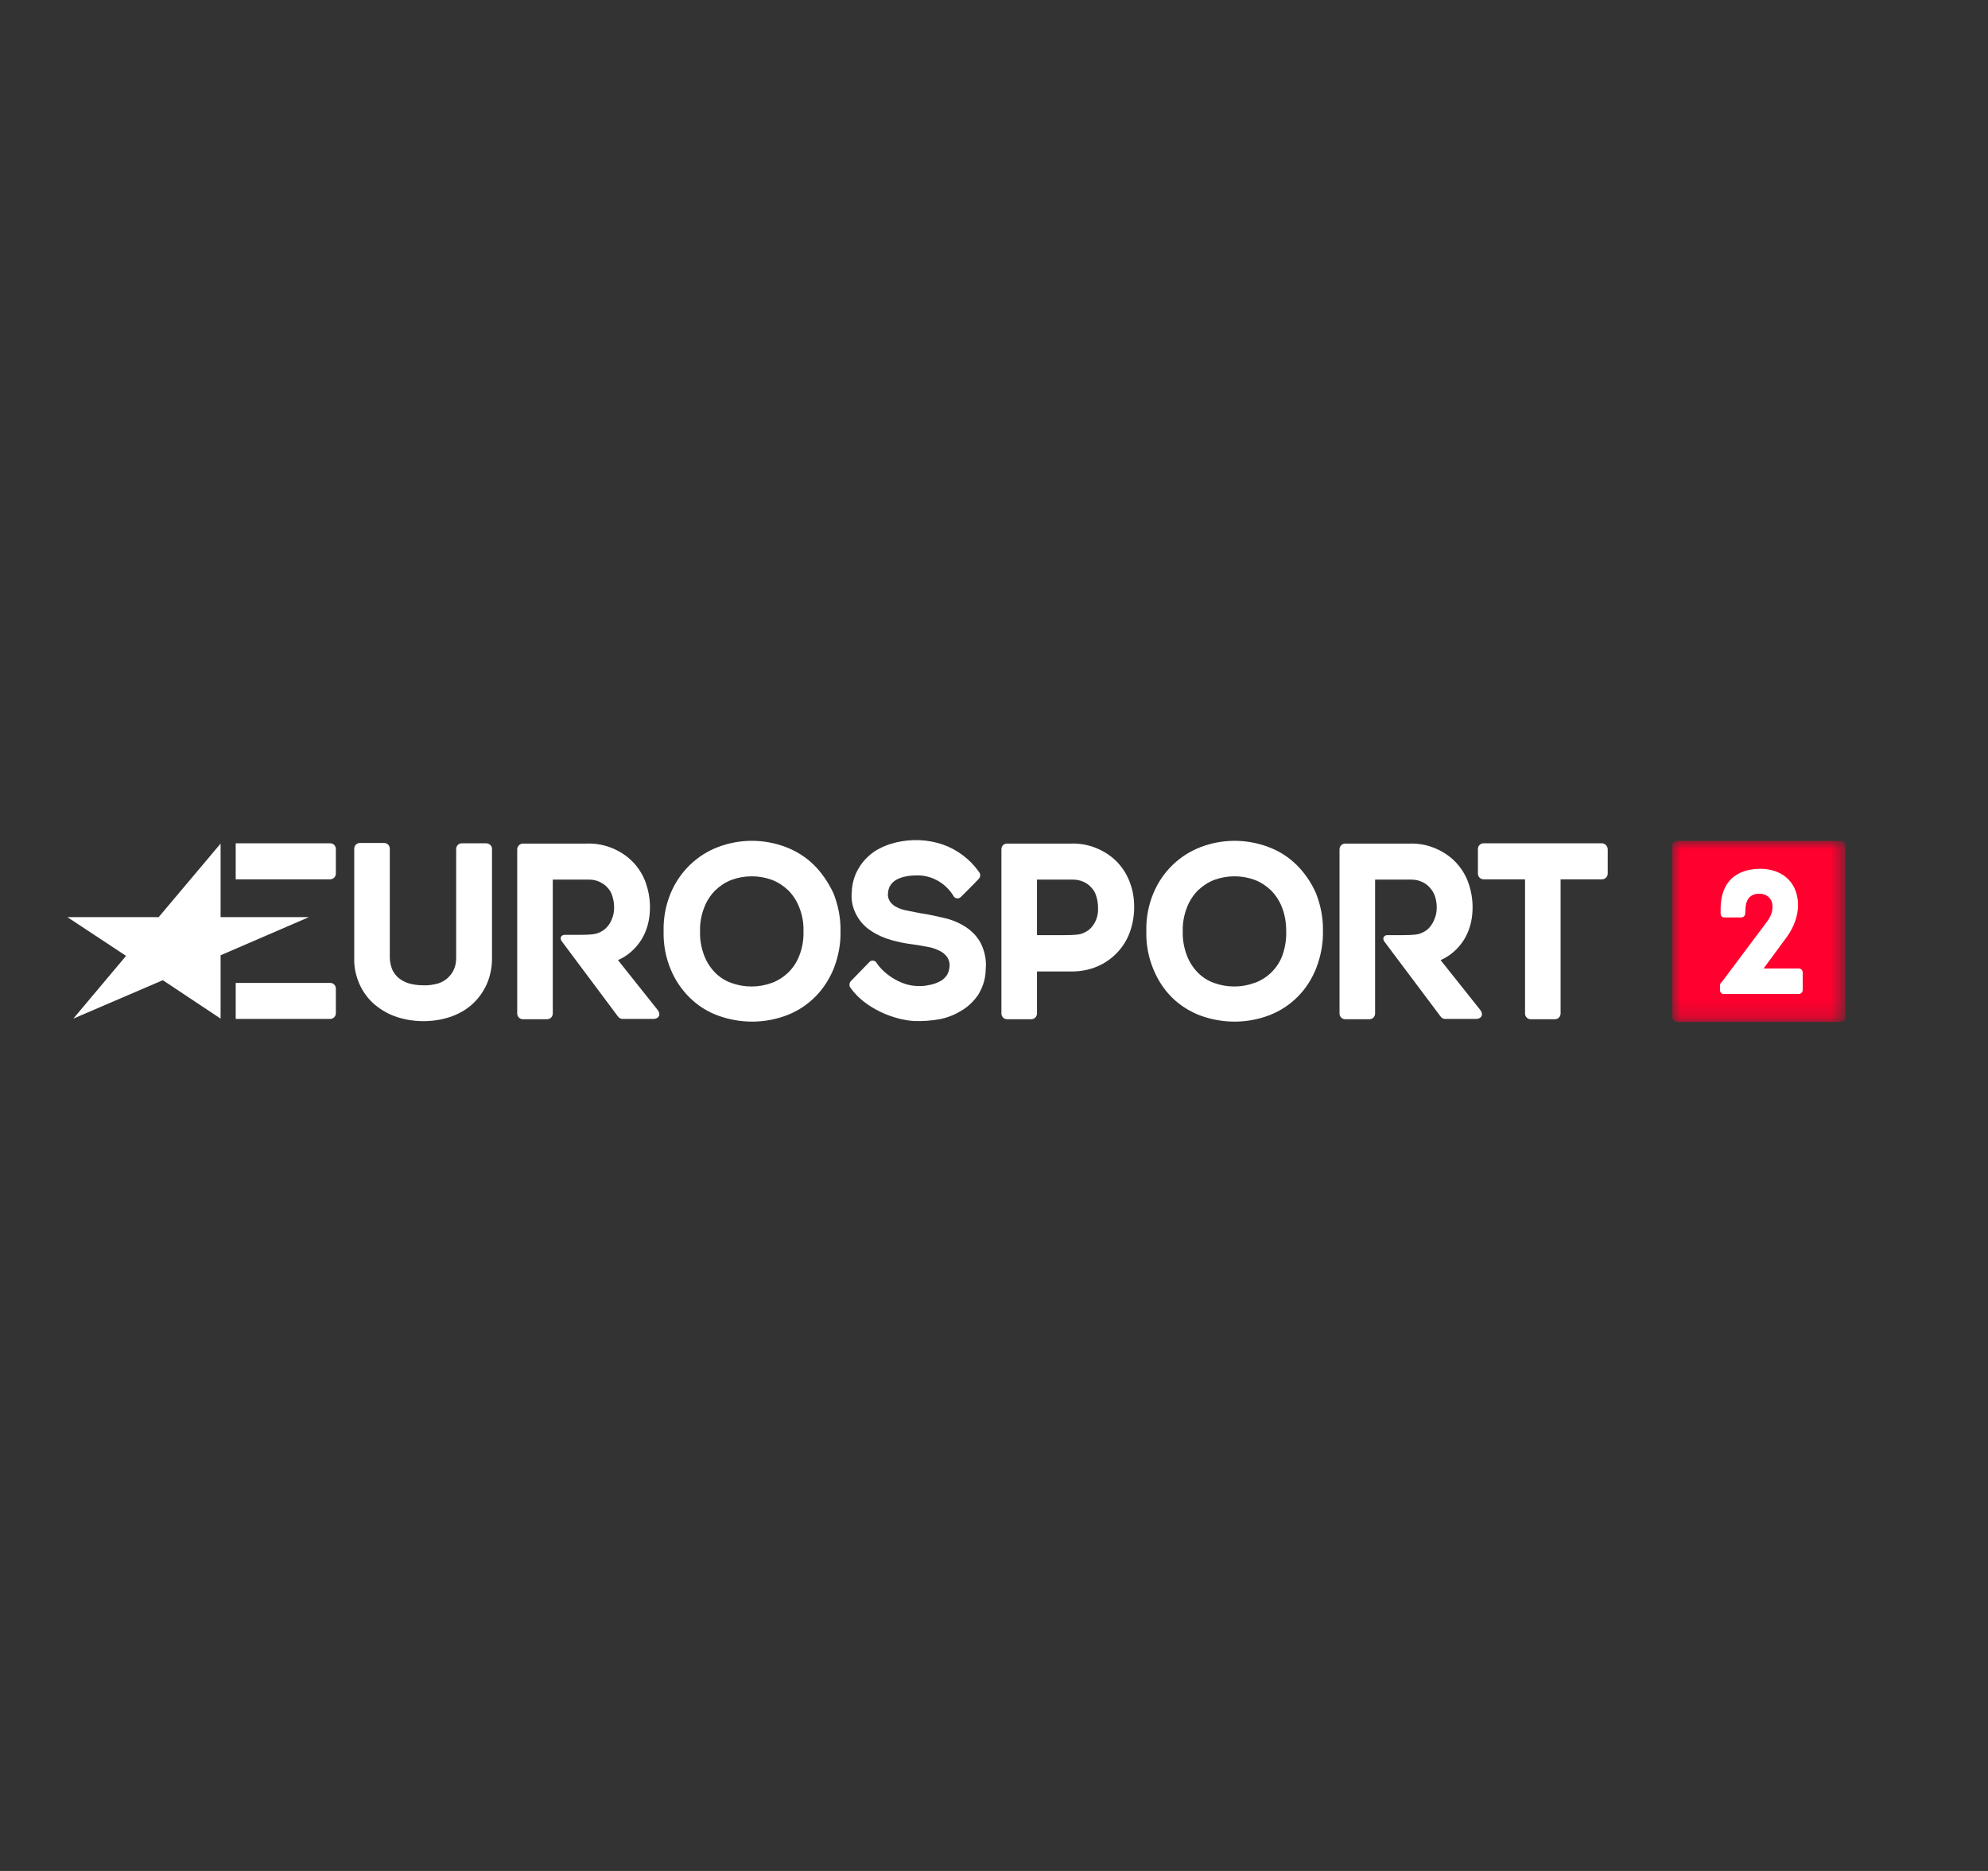 <?xml version="1.0" encoding="UTF-8"?>
<svg width="119px" height="112px" viewBox="0 0 119 112" version="1.1" xmlns="http://www.w3.org/2000/svg" xmlns:xlink="http://www.w3.org/1999/xlink">
    <rect x="0" y="0" width="119" height="112" fill="#333333" stroke="none"/>
    <title>Cards / Logo list / Dark / Desktop / Eurosport2</title>
    <defs>
        <polygon id="path-1" points="0 0 10.359 0 10.359 10.838 0 10.838"></polygon>
    </defs>
    <g id="07C01_TV_Plans_Partis_PDPAcq" stroke="none" stroke-width="1" fill="none" fill-rule="evenodd">
        <g id="07C01[D]01_TV_Plans_Partis_PDPAcq_Deportes_Movil_DecoHD" transform="translate(-380, -701)">
            <g id="Cards-/-Logo-list---Composition-/-Dark-/-Desktop" transform="translate(20, 701)">
                <g id="Cards-/-Logo-list-/-Dark-/-Desktop-/-Eurosport2" transform="translate(360, 0)">
                    <g id="eurosport2" transform="translate(0, 25)">
                        <g transform="translate(4.034, 25.29)">
                            <polygon id="Fill-1" fill="#FFFFFF" points="5.463 4.612 0 4.612 3.512 6.931 0.355 10.687 5.712 8.387 9.171 10.687 9.171 6.895 14.457 4.612 9.171 4.612 9.171 0.209"></polygon>
                            <g id="Group-27" transform="translate(10.075, 0)">
                                <path d="M5.658,2.348 C5.836,2.348 5.995,2.204 5.995,2.006 L5.995,0.533 C5.995,0.353 5.854,0.191 5.658,0.191 L0,0.191 L0,2.348 L5.658,2.348 Z" id="Fill-2" fill="#FFFFFF"></path>
                                <path d="M5.658,10.705 C5.836,10.705 5.995,10.561 5.995,10.364 L5.995,8.89 C5.995,8.692 5.836,8.549 5.658,8.549 L0,8.549 L0,10.705 L5.658,10.705 Z" id="Fill-4" fill="#FFFFFF"></path>
                                <path d="M81.773,0.191 L74.695,0.191 C74.518,0.191 74.358,0.335 74.358,0.533 L74.358,2.006 C74.358,2.204 74.518,2.348 74.695,2.348 L77.179,2.348 L77.179,10.382 C77.179,10.579 77.338,10.723 77.515,10.723 L78.97,10.723 C79.165,10.723 79.307,10.561 79.307,10.382 L79.307,2.348 L81.79,2.348 C81.985,2.348 82.127,2.186 82.127,2.006 L82.127,0.533 C82.11,0.353 81.968,0.191 81.773,0.191" id="Fill-6" fill="#FFFFFF"></path>
                                <path d="M51.529,4.702 C51.458,4.9 51.352,5.08 51.21,5.242 C51.086,5.385 50.908,5.493 50.731,5.565 C50.553,5.655 50.234,5.691 49.596,5.691 L47.964,5.691 L47.964,2.366 L50.11,2.366 C50.323,2.366 50.536,2.402 50.731,2.492 C50.908,2.564 51.086,2.689 51.21,2.833 C51.352,2.977 51.458,3.157 51.511,3.354 C51.582,3.57 51.618,3.804 51.618,4.037 C51.636,4.253 51.6,4.487 51.529,4.702 M53.534,2.564 C53.374,2.114 53.126,1.701 52.789,1.341 C52.451,0.982 52.043,0.712 51.6,0.515 C51.104,0.299 50.571,0.191 50.021,0.209 L46.172,0.209 C45.977,0.209 45.835,0.353 45.835,0.551 L45.835,10.382 C45.835,10.579 45.995,10.723 46.172,10.723 L47.627,10.723 C47.822,10.723 47.964,10.561 47.964,10.382 L47.964,7.866 L50.021,7.866 C50.553,7.866 51.086,7.776 51.582,7.56 C52.469,7.183 53.179,6.446 53.516,5.529 C53.693,5.044 53.782,4.523 53.782,4.019 C53.782,3.516 53.711,3.031 53.534,2.564" id="Fill-8" fill="#FFFFFF"></path>
                                <path d="M39.166,3.678 C39.272,3.822 39.396,3.93 39.538,4.001 C39.733,4.109 39.964,4.181 40.177,4.217 C40.443,4.271 40.709,4.325 40.993,4.379 C41.489,4.451 41.968,4.559 42.43,4.666 C42.891,4.774 43.316,4.954 43.707,5.206 C44.079,5.457 44.398,5.781 44.611,6.194 C44.842,6.679 44.948,7.201 44.895,7.722 C44.895,8.261 44.736,8.782 44.452,9.249 C44.186,9.645 43.831,9.986 43.423,10.22 C43.015,10.471 42.589,10.633 42.128,10.723 C41.631,10.813 41.135,10.849 40.62,10.831 C39.45,10.777 37.693,10.094 36.824,8.872 C36.7,8.746 36.718,8.531 36.842,8.423 L37.924,7.308 C38.013,7.201 38.172,7.183 38.297,7.272 C38.332,7.29 38.35,7.326 38.368,7.362 C38.882,8.117 39.893,8.692 40.691,8.728 C40.94,8.746 41.188,8.746 41.418,8.692 C41.649,8.656 41.862,8.602 42.075,8.494 C42.252,8.423 42.412,8.297 42.536,8.135 C42.66,7.973 42.713,7.758 42.731,7.56 C42.749,7.362 42.696,7.165 42.589,7.003 C42.465,6.841 42.323,6.715 42.128,6.625 C41.897,6.517 41.667,6.428 41.418,6.392 C41.135,6.338 40.851,6.284 40.567,6.248 C40.106,6.194 39.662,6.104 39.219,5.978 C38.793,5.853 38.385,5.673 38.013,5.421 C37.658,5.188 37.356,4.864 37.161,4.487 C36.931,4.073 36.824,3.588 36.878,3.103 C36.895,2.6 37.037,2.096 37.303,1.665 C37.534,1.27 37.871,0.928 38.243,0.676 C38.634,0.425 39.077,0.245 39.538,0.137 C40.461,-0.078 41.418,-0.042 42.323,0.263 C43.192,0.569 43.955,1.144 44.487,1.899 C44.594,2.024 44.594,2.204 44.469,2.33 C44.328,2.492 43.441,3.372 43.441,3.372 C43.334,3.498 43.157,3.534 43.033,3.426 C42.997,3.408 42.979,3.372 42.962,3.336 C42.518,2.618 41.756,2.15 40.922,2.114 C40.053,2.096 39.077,2.294 39.042,3.211 C39.024,3.372 39.077,3.534 39.166,3.678 Z" id="Fill-10" fill="#FFFFFF"></path>
                                <path d="M33.738,6.913 C33.596,7.291 33.365,7.65 33.064,7.937 C32.78,8.207 32.443,8.423 32.088,8.549 C31.698,8.692 31.29,8.764 30.882,8.764 C30.456,8.764 30.048,8.692 29.658,8.549 C29.303,8.423 28.966,8.207 28.7,7.937 C28.416,7.65 28.186,7.291 28.044,6.913 C27.867,6.446 27.778,5.96 27.796,5.475 C27.778,4.99 27.867,4.487 28.044,4.037 C28.186,3.66 28.416,3.3 28.7,3.013 C28.984,2.743 29.303,2.528 29.676,2.384 C30.066,2.24 30.474,2.168 30.9,2.168 C31.308,2.168 31.716,2.24 32.106,2.384 C32.478,2.528 32.798,2.743 33.082,3.013 C33.365,3.3 33.596,3.66 33.738,4.037 C33.915,4.487 34.004,4.972 33.986,5.457 C34.004,5.96 33.915,6.464 33.738,6.913 M34.589,1.467 C34.11,1 33.525,0.64 32.904,0.407 C31.609,-0.078 30.19,-0.078 28.895,0.407 C27.6,0.892 26.572,1.899 26.039,3.175 C25.738,3.894 25.596,4.666 25.614,5.457 C25.596,6.248 25.738,7.021 26.039,7.74 C26.306,8.387 26.696,8.962 27.192,9.447 C27.671,9.914 28.239,10.274 28.878,10.508 C30.226,10.993 31.68,10.993 33.028,10.472 C33.667,10.22 34.234,9.843 34.713,9.357 C35.192,8.872 35.565,8.279 35.813,7.65 C36.079,6.949 36.221,6.212 36.203,5.457 C36.221,4.666 36.062,3.894 35.778,3.175 C35.476,2.546 35.086,1.952 34.589,1.467" id="Fill-12" fill="#FFFFFF"></path>
                                <path d="M62.651,6.913 C62.509,7.291 62.278,7.65 61.977,7.937 C61.693,8.207 61.356,8.423 60.984,8.549 C60.593,8.692 60.185,8.764 59.777,8.764 C59.352,8.764 58.944,8.692 58.553,8.549 C58.199,8.423 57.862,8.207 57.596,7.937 C57.312,7.65 57.081,7.291 56.939,6.913 C56.762,6.446 56.673,5.96 56.691,5.475 C56.673,4.99 56.762,4.487 56.939,4.037 C57.081,3.66 57.312,3.3 57.596,3.013 C57.88,2.743 58.199,2.528 58.571,2.384 C58.961,2.24 59.369,2.168 59.795,2.168 C60.203,2.168 60.611,2.24 61.001,2.384 C61.374,2.528 61.693,2.743 61.977,3.013 C62.261,3.3 62.491,3.66 62.633,4.037 C62.811,4.487 62.882,4.972 62.882,5.457 C62.899,5.96 62.811,6.464 62.651,6.913 M63.485,1.467 C63.006,1 62.438,0.64 61.799,0.407 C60.505,-0.078 59.086,-0.078 57.791,0.407 C56.496,0.892 55.467,1.899 54.935,3.175 C54.633,3.894 54.491,4.666 54.509,5.457 C54.491,6.248 54.633,7.021 54.935,7.74 C55.201,8.387 55.574,8.962 56.07,9.447 C56.549,9.914 57.134,10.274 57.755,10.508 C59.103,10.993 60.558,10.993 61.906,10.472 C62.544,10.22 63.112,9.843 63.591,9.357 C64.07,8.872 64.443,8.279 64.691,7.632 C64.957,6.931 65.099,6.194 65.081,5.439 C65.099,4.648 64.939,3.876 64.655,3.157 C64.372,2.528 63.981,1.952 63.485,1.467" id="Fill-14" fill="#FFFFFF"></path>
                                <path d="M14.989,0.191 L13.534,0.191 C13.339,0.191 13.197,0.353 13.197,0.533 L13.197,7.039 C13.197,7.29 13.162,7.524 13.055,7.758 C12.967,7.955 12.842,8.117 12.683,8.261 C12.523,8.405 12.328,8.513 12.115,8.584 C11.831,8.656 11.53,8.71 11.228,8.692 C10.927,8.692 10.625,8.656 10.324,8.566 C10.111,8.495 9.916,8.387 9.738,8.243 C9.579,8.099 9.454,7.937 9.366,7.74 C9.277,7.506 9.224,7.272 9.224,7.021 L9.224,0.515 C9.224,0.317 9.064,0.173 8.887,0.173 L7.432,0.173 C7.237,0.173 7.095,0.335 7.095,0.515 L7.095,7.075 C7.078,7.632 7.202,8.171 7.432,8.674 C7.645,9.124 7.947,9.537 8.337,9.861 C8.727,10.184 9.171,10.436 9.667,10.597 C10.696,10.921 11.796,10.921 12.807,10.597 C13.286,10.436 13.729,10.202 14.12,9.861 C14.492,9.537 14.794,9.124 15.006,8.674 C15.237,8.171 15.343,7.614 15.343,7.075 L15.343,0.515 C15.343,0.353 15.184,0.191 14.989,0.191 C15.006,0.191 15.006,0.191 14.989,0.191" id="Fill-16" fill="#FFFFFF"></path>
                                <path d="M25.241,10.148 L22.882,7.183 C22.882,7.183 24.798,6.482 24.798,4.019 C24.798,3.516 24.709,3.031 24.55,2.564 C24.39,2.114 24.142,1.701 23.805,1.341 C23.467,0.982 23.06,0.712 22.616,0.515 C22.119,0.299 21.587,0.191 21.037,0.209 L17.188,0.209 C17.011,0.209 16.851,0.371 16.851,0.551 L16.851,10.382 C16.851,10.579 17.011,10.723 17.188,10.723 L18.643,10.723 C18.838,10.723 18.98,10.561 18.98,10.382 L18.98,2.366 L21.144,2.366 C21.357,2.366 21.57,2.402 21.765,2.492 C21.942,2.581 22.119,2.689 22.244,2.833 C22.385,2.977 22.492,3.157 22.545,3.354 C22.616,3.57 22.652,3.804 22.652,4.037 C22.652,4.271 22.616,4.487 22.527,4.702 C22.456,4.9 22.35,5.08 22.208,5.223 C22.084,5.367 21.907,5.475 21.729,5.547 C21.534,5.637 21.215,5.673 20.594,5.673 L19.689,5.673 C19.512,5.673 19.37,5.835 19.512,6.05 L22.882,10.561 C22.953,10.651 23.042,10.705 23.148,10.705 L25.011,10.705 C25.312,10.705 25.49,10.454 25.241,10.148" id="Fill-18" fill="#FFFFFF"></path>
                                <path d="M74.482,10.148 L72.123,7.183 C72.123,7.183 74.039,6.482 74.039,4.019 C74.039,3.516 73.95,3.031 73.79,2.564 C73.631,2.114 73.382,1.701 73.045,1.341 C72.708,0.982 72.3,0.712 71.857,0.515 C71.36,0.299 70.828,0.191 70.296,0.209 L66.411,0.209 C66.216,0.209 66.074,0.371 66.074,0.551 L66.074,10.382 C66.074,10.579 66.234,10.723 66.411,10.723 L67.866,10.723 C68.061,10.723 68.203,10.561 68.203,10.382 L68.203,2.366 L70.367,2.366 C70.58,2.366 70.793,2.402 70.988,2.492 C71.165,2.564 71.343,2.689 71.467,2.833 C71.609,2.977 71.715,3.157 71.786,3.354 C71.857,3.57 71.892,3.804 71.892,4.037 C71.892,4.271 71.857,4.487 71.768,4.702 C71.697,4.9 71.591,5.08 71.449,5.241 C71.325,5.385 71.147,5.493 70.97,5.565 C70.793,5.655 70.473,5.691 69.835,5.691 L68.93,5.691 C68.753,5.691 68.611,5.853 68.753,6.068 L72.123,10.561 C72.194,10.651 72.283,10.705 72.389,10.705 L74.252,10.705 C74.553,10.705 74.731,10.454 74.482,10.148" id="Fill-20" fill="#FFFFFF"></path>
                                <g id="Group-24" transform="translate(85.994, 0.047)">
                                    <mask id="mask-2" fill="white">
                                        <use xlink:href="#path-1"></use>
                                    </mask>
                                    <g id="Clip-23"></g>
                                    <path d="M0.284,0 L10.075,0 C10.235,0 10.359,0.126 10.359,0.288 L10.359,10.55 C10.359,10.712 10.235,10.838 10.075,10.838 L0.284,10.838 C0.124,10.838 0,10.712 0,10.55 L0,0.288 C0,0.126 0.124,0 0.284,0" id="Fill-22" fill="#FF002F" mask="url(#mask-2)"></path>
                                </g>
                                <path d="M88.85,8.764 L88.85,8.98 C88.85,9.106 88.939,9.213 89.063,9.213 L89.081,9.213 L93.568,9.213 C93.693,9.213 93.799,9.106 93.799,8.98 L93.799,7.92 C93.799,7.794 93.693,7.686 93.568,7.686 L91.458,7.686 L92.77,5.907 C93.551,4.882 93.71,3.75 93.302,2.869 C92.948,2.132 92.203,1.719 91.245,1.719 C89.755,1.737 88.921,2.546 88.886,4.037 L88.886,4.397 C88.886,4.523 88.974,4.63 89.098,4.63 L89.116,4.63 L90.127,4.63 C90.251,4.63 90.358,4.523 90.358,4.397 L90.376,4.073 C90.393,3.678 90.571,3.211 91.192,3.211 C91.706,3.211 91.972,3.552 91.99,3.893 C92.007,4.271 91.919,4.559 91.582,4.99 L88.957,8.495 C88.886,8.53 88.832,8.638 88.85,8.764" id="Fill-25" fill="#FFFFFF"></path>
                            </g>
                        </g>
                    </g>
                </g>
            </g>
        </g>
    </g>
</svg>